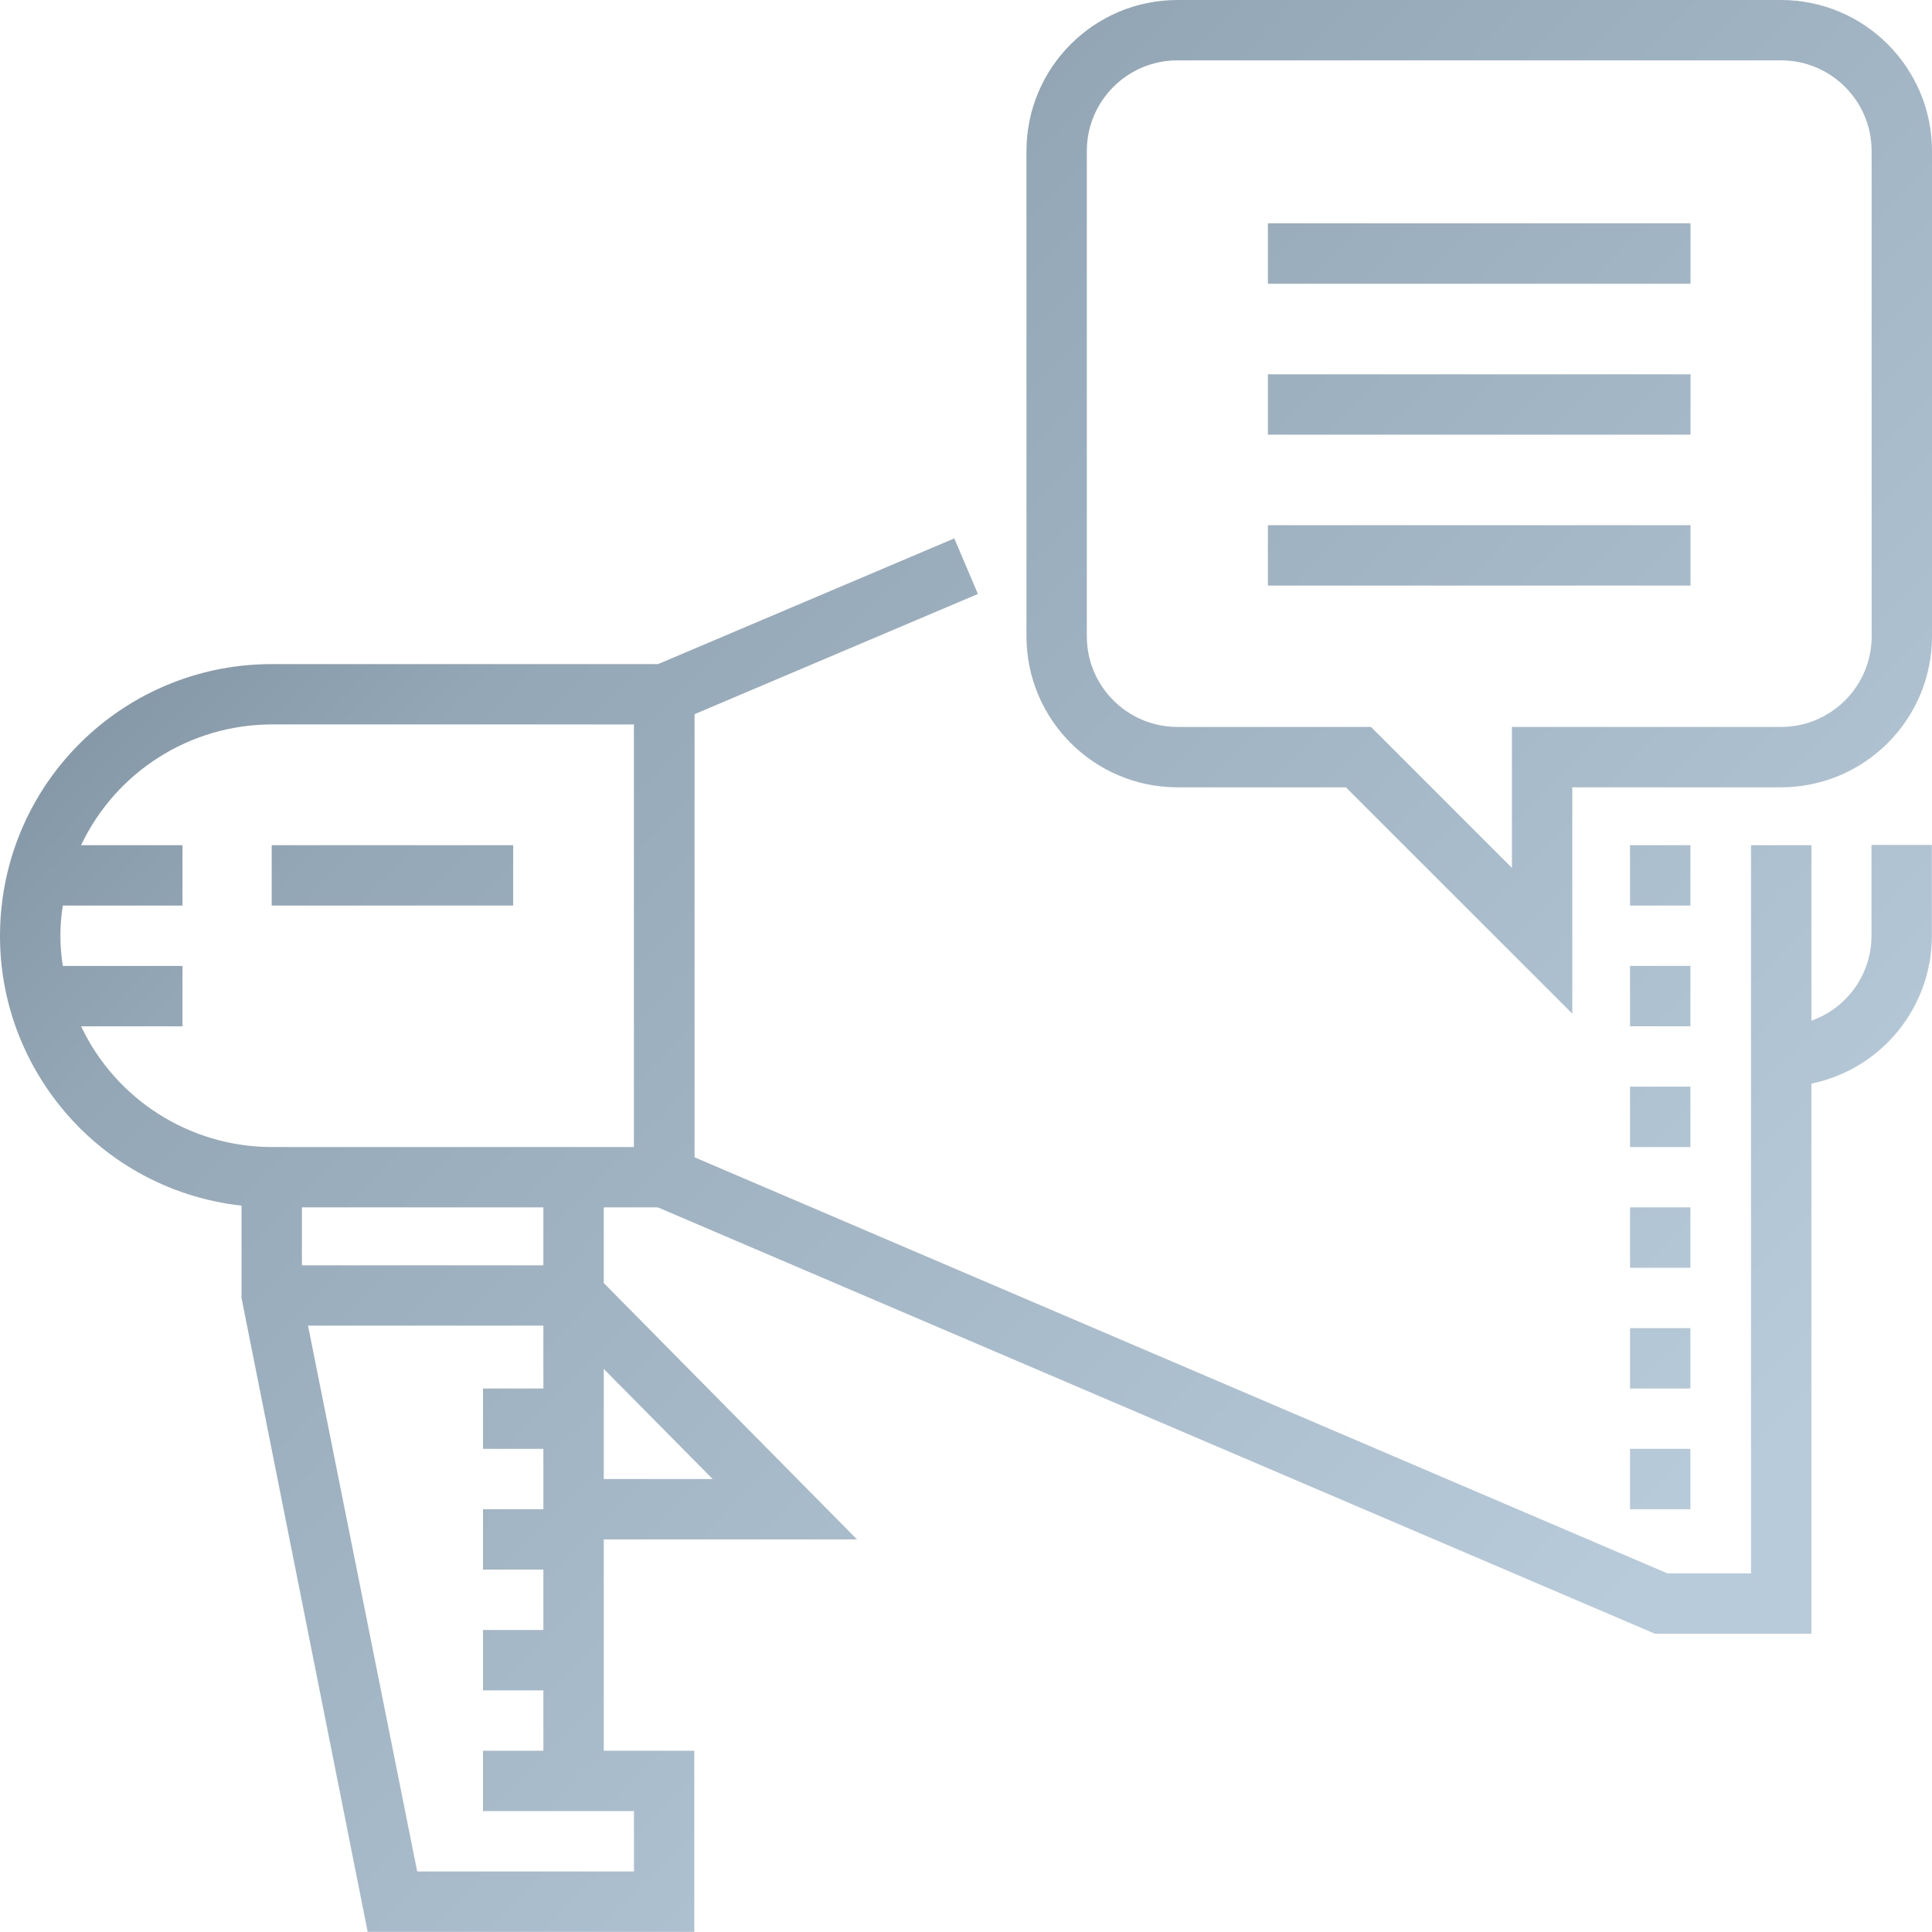 <svg height="90" viewBox="0 0 90.008 90" width="90.008" xmlns="http://www.w3.org/2000/svg" xmlns:xlink="http://www.w3.org/1999/xlink"><linearGradient id="a" gradientTransform="matrix(90.008 0 0 -90 21002.216 7306.322)" gradientUnits="userSpaceOnUse" x1="-233.281" x2="-232.464" y1="81.187" y2="80.388"><stop offset="0" stop-color="#687b8a"/><stop offset=".346" stop-color="#94a7b6"/><stop offset="1" stop-color="#b7cbda"/></linearGradient><path d="m75.94 50.625h2.812v2.813h-2.812zm2.813-11.25h-2.813v2.813h2.812v-2.813zm-2.813 19.688h2.812v-2.813h-2.812zm0 5.625h2.812v-2.813h-2.812zm0 5.625h2.812v-2.813h-2.812zm0-22.5h2.812v-2.813h-2.812zm-63.282-5.625h11.25v-2.813h-11.25zm74.532-2.824h2.812v4.241c-.005 3.334-2.349 6.206-5.614 6.878v25.63h-7.286l-46.451-19.863h-2.524v3.524l11.8 11.945h-11.8v9.844h4.219v8.437h-15.216l-5.878-29.531v-4.3c-6.946-.775-11.948-7.033-11.173-13.979.715-6.407 6.132-11.253 12.579-11.251h18l13.8-5.856 1.1 2.589-13.2 5.6v20.644l45.324 19.384h3.894v-33.925h2.813v8.177c1.674-.592 2.795-2.172 2.8-3.947v-4.241zm-60.047 45.011h-4.641v-2.812h2.813v-2.813h-2.813v-2.812h2.813v-2.813h-2.813v-2.812h2.813v-2.813h-2.813v-2.812h2.813v-2.929h-10.965l5.086 25.429h10.1v-2.813zm-1.828-28.125h-11.25v2.7h11.25zm2.813 7.525v5.131h5.074zm1.405-30.025h-16.875c-3.797.006-7.253 2.194-8.881 5.625h4.725v2.813h-5.575c-.15.932-.15 1.881 0 2.813h5.575v2.813h-4.724c1.628 3.431 5.084 5.619 8.881 5.625h16.874zm60.475-26.719v22.617c-.004 3.881-3.15 7.027-7.031 7.031h-9.727v10.544l-10.548-10.544h-7.85c-3.881-.004-7.027-3.15-7.031-7.031v-22.617c.004-3.881 3.15-7.027 7.031-7.031h28.125c3.881.004 7.027 3.15 7.031 7.031m-2.813 0c-.002-2.329-1.89-4.217-4.219-4.219h-28.124c-2.329.002-4.217 1.89-4.219 4.219v22.617c.003 2.329 1.89 4.216 4.219 4.219h9.02l6.566 6.566v-6.566h12.54c2.329-.003 4.216-1.89 4.219-4.219l-.002-22.617zm-28.125 6.188h19.688v-2.813h-19.688zm0 7.031h19.688v-2.812h-19.688zm0 7.031h19.688v-2.812h-19.688z" fill="url(#a)"/></svg>